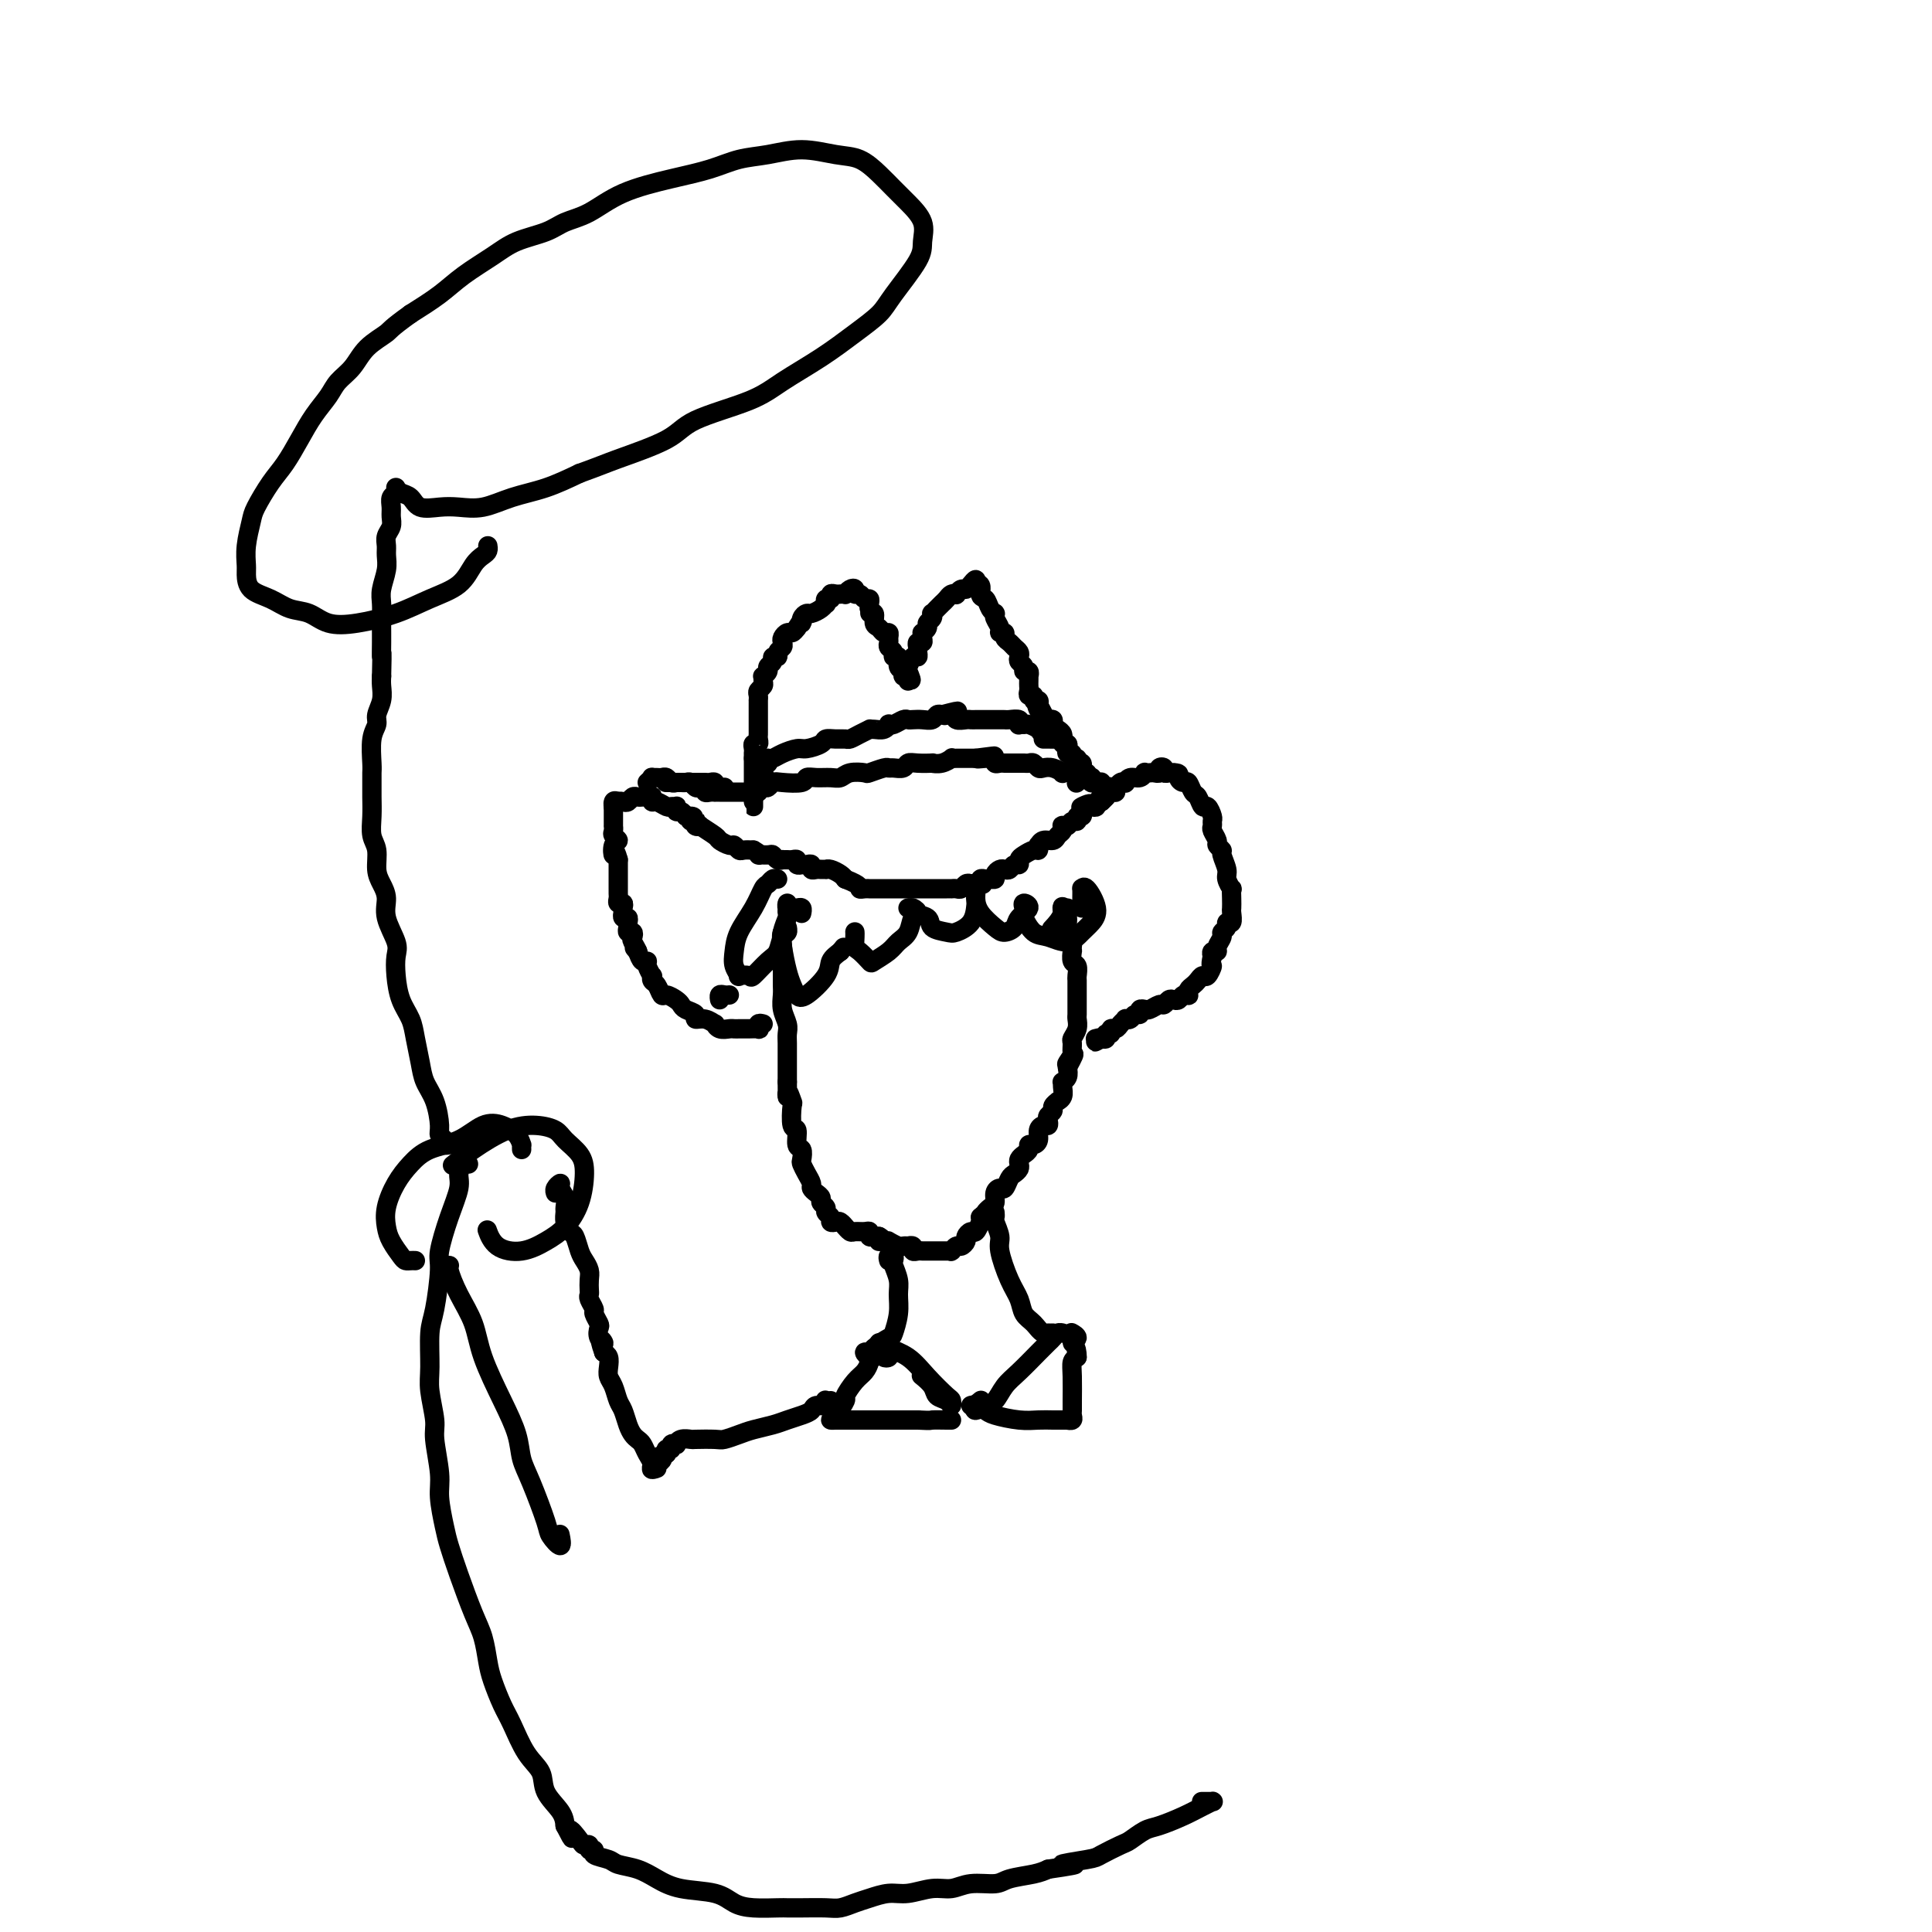 <svg viewBox='0 0 400 400' version='1.1' xmlns='http://www.w3.org/2000/svg' xmlns:xlink='http://www.w3.org/1999/xlink'><g fill='none' stroke='#000000' stroke-width='4' stroke-linecap='round' stroke-linejoin='round'><path d='M166,189c0.007,-0.031 0.013,-0.061 0,0c-0.013,0.061 -0.046,0.214 0,0c0.046,-0.214 0.170,-0.794 0,-1c-0.170,-0.206 -0.634,-0.036 -1,0c-0.366,0.036 -0.634,-0.062 -1,0c-0.366,0.062 -0.830,0.282 -1,0c-0.170,-0.282 -0.046,-1.067 0,-1c0.046,0.067 0.013,0.986 0,1c-0.013,0.014 -0.007,-0.877 0,-1c0.007,-0.123 0.016,0.524 0,1c-0.016,0.476 -0.057,0.783 0,1c0.057,0.217 0.211,0.345 0,1c-0.211,0.655 -0.789,1.838 -1,3c-0.211,1.162 -0.056,2.302 0,3c0.056,0.698 0.014,0.952 0,2c-0.014,1.048 0.000,2.889 0,4c-0.000,1.111 -0.014,1.491 0,2c0.014,0.509 0.056,1.147 0,2c-0.056,0.853 -0.211,1.922 0,3c0.211,1.078 0.789,2.165 1,3c0.211,0.835 0.057,1.417 0,2c-0.057,0.583 -0.015,1.167 0,2c0.015,0.833 0.004,1.917 0,3c-0.004,1.083 -0.001,2.167 0,3c0.001,0.833 0.001,1.417 0,2'/><path d='M163,224c0.095,5.126 -0.167,2.443 0,2c0.167,-0.443 0.762,1.356 1,2c0.238,0.644 0.120,0.132 0,1c-0.120,0.868 -0.242,3.115 0,4c0.242,0.885 0.849,0.407 1,1c0.151,0.593 -0.153,2.256 0,3c0.153,0.744 0.763,0.570 1,1c0.237,0.430 0.101,1.463 0,2c-0.101,0.537 -0.168,0.578 0,1c0.168,0.422 0.571,1.226 1,2c0.429,0.774 0.884,1.517 1,2c0.116,0.483 -0.109,0.707 0,1c0.109,0.293 0.550,0.656 1,1c0.450,0.344 0.909,0.669 1,1c0.091,0.331 -0.187,0.667 0,1c0.187,0.333 0.838,0.664 1,1c0.162,0.336 -0.164,0.677 0,1c0.164,0.323 0.818,0.626 1,1c0.182,0.374 -0.110,0.817 0,1c0.110,0.183 0.621,0.105 1,0c0.379,-0.105 0.625,-0.239 1,0c0.375,0.239 0.877,0.849 1,1c0.123,0.151 -0.135,-0.157 0,0c0.135,0.157 0.662,0.778 1,1c0.338,0.222 0.486,0.045 1,0c0.514,-0.045 1.395,0.040 2,0c0.605,-0.040 0.935,-0.207 1,0c0.065,0.207 -0.136,0.786 0,1c0.136,0.214 0.610,0.061 1,0c0.390,-0.061 0.695,-0.031 1,0'/><path d='M182,256c1.350,0.692 0.225,0.921 0,1c-0.225,0.079 0.450,0.007 1,0c0.550,-0.007 0.974,0.051 1,0c0.026,-0.051 -0.348,-0.209 0,0c0.348,0.209 1.418,0.787 2,1c0.582,0.213 0.677,0.061 1,0c0.323,-0.061 0.874,-0.030 1,0c0.126,0.030 -0.173,0.061 0,0c0.173,-0.061 0.820,-0.212 1,0c0.180,0.212 -0.106,0.789 0,1c0.106,0.211 0.603,0.057 1,0c0.397,-0.057 0.694,-0.015 1,0c0.306,0.015 0.621,0.004 1,0c0.379,-0.004 0.823,-0.001 1,0c0.177,0.001 0.089,0.000 0,0c-0.089,-0.000 -0.178,0.000 0,0c0.178,-0.000 0.622,-0.000 1,0c0.378,0.000 0.689,0.001 1,0c0.311,-0.001 0.622,-0.004 1,0c0.378,0.004 0.822,0.016 1,0c0.178,-0.016 0.090,-0.060 0,0c-0.090,0.060 -0.183,0.224 0,0c0.183,-0.224 0.640,-0.835 1,-1c0.360,-0.165 0.621,0.115 1,0c0.379,-0.115 0.876,-0.626 1,-1c0.124,-0.374 -0.124,-0.611 0,-1c0.124,-0.389 0.621,-0.929 1,-1c0.379,-0.071 0.641,0.327 1,0c0.359,-0.327 0.817,-1.379 1,-2c0.183,-0.621 0.092,-0.810 0,-1'/><path d='M203,252c1.421,-1.258 0.972,-0.902 1,-1c0.028,-0.098 0.532,-0.652 1,-1c0.468,-0.348 0.899,-0.492 1,-1c0.101,-0.508 -0.128,-1.379 0,-2c0.128,-0.621 0.612,-0.993 1,-1c0.388,-0.007 0.678,0.349 1,0c0.322,-0.349 0.674,-1.403 1,-2c0.326,-0.597 0.626,-0.737 1,-1c0.374,-0.263 0.822,-0.647 1,-1c0.178,-0.353 0.085,-0.673 0,-1c-0.085,-0.327 -0.164,-0.662 0,-1c0.164,-0.338 0.570,-0.681 1,-1c0.430,-0.319 0.885,-0.614 1,-1c0.115,-0.386 -0.110,-0.864 0,-1c0.110,-0.136 0.555,0.069 1,0c0.445,-0.069 0.890,-0.414 1,-1c0.110,-0.586 -0.115,-1.414 0,-2c0.115,-0.586 0.571,-0.931 1,-1c0.429,-0.069 0.832,0.136 1,0c0.168,-0.136 0.102,-0.615 0,-1c-0.102,-0.385 -0.238,-0.677 0,-1c0.238,-0.323 0.852,-0.677 1,-1c0.148,-0.323 -0.171,-0.615 0,-1c0.171,-0.385 0.831,-0.864 1,-1c0.169,-0.136 -0.152,0.069 0,0c0.152,-0.069 0.776,-0.413 1,-1c0.224,-0.587 0.046,-1.417 0,-2c-0.046,-0.583 0.039,-0.919 0,-1c-0.039,-0.081 -0.203,0.094 0,0c0.203,-0.094 0.772,-0.455 1,-1c0.228,-0.545 0.114,-1.272 0,-2'/><path d='M221,221c2.724,-4.970 0.533,-1.894 0,-1c-0.533,0.894 0.593,-0.393 1,-1c0.407,-0.607 0.095,-0.534 0,-1c-0.095,-0.466 0.027,-1.472 0,-2c-0.027,-0.528 -0.203,-0.578 0,-1c0.203,-0.422 0.787,-1.216 1,-2c0.213,-0.784 0.057,-1.557 0,-2c-0.057,-0.443 -0.015,-0.557 0,-1c0.015,-0.443 0.004,-1.217 0,-2c-0.004,-0.783 -0.000,-1.576 0,-2c0.000,-0.424 -0.004,-0.479 0,-1c0.004,-0.521 0.015,-1.506 0,-2c-0.015,-0.494 -0.057,-0.496 0,-1c0.057,-0.504 0.211,-1.510 0,-2c-0.211,-0.490 -0.788,-0.464 -1,-1c-0.212,-0.536 -0.061,-1.634 0,-2c0.061,-0.366 0.030,0.000 0,0c-0.030,-0.000 -0.061,-0.367 0,-1c0.061,-0.633 0.212,-1.533 0,-2c-0.212,-0.467 -0.789,-0.502 -1,-1c-0.211,-0.498 -0.057,-1.459 0,-2c0.057,-0.541 0.016,-0.663 0,-1c-0.016,-0.337 -0.007,-0.889 0,-1c0.007,-0.111 0.012,0.218 0,0c-0.012,-0.218 -0.042,-0.982 0,-1c0.042,-0.018 0.155,0.709 0,1c-0.155,0.291 -0.577,0.145 -1,0'/><path d='M220,189c-0.345,-2.190 0.292,-1.167 0,0c-0.292,1.167 -1.512,2.476 -2,3c-0.488,0.524 -0.244,0.262 0,0'/><path d='M158,212c-0.408,-0.113 -0.816,-0.226 -1,0c-0.184,0.226 -0.143,0.793 0,1c0.143,0.207 0.389,0.056 0,0c-0.389,-0.056 -1.413,-0.015 -2,0c-0.587,0.015 -0.738,0.005 -1,0c-0.262,-0.005 -0.635,-0.005 -1,0c-0.365,0.005 -0.723,0.017 -1,0c-0.277,-0.017 -0.472,-0.061 -1,0c-0.528,0.061 -1.389,0.227 -2,0c-0.611,-0.227 -0.971,-0.849 -1,-1c-0.029,-0.151 0.273,0.167 0,0c-0.273,-0.167 -1.120,-0.818 -2,-1c-0.880,-0.182 -1.793,0.106 -2,0c-0.207,-0.106 0.292,-0.607 0,-1c-0.292,-0.393 -1.374,-0.678 -2,-1c-0.626,-0.322 -0.798,-0.682 -1,-1c-0.202,-0.318 -0.436,-0.596 -1,-1c-0.564,-0.404 -1.458,-0.936 -2,-1c-0.542,-0.064 -0.733,0.338 -1,0c-0.267,-0.338 -0.612,-1.418 -1,-2c-0.388,-0.582 -0.821,-0.668 -1,-1c-0.179,-0.332 -0.103,-0.911 0,-1c0.103,-0.089 0.235,0.310 0,0c-0.235,-0.310 -0.836,-1.331 -1,-2c-0.164,-0.669 0.110,-0.988 0,-1c-0.110,-0.012 -0.603,0.282 -1,0c-0.397,-0.282 -0.699,-1.141 -1,-2'/><path d='M132,197c-1.487,-1.747 -0.206,-0.113 0,0c0.206,0.113 -0.663,-1.293 -1,-2c-0.337,-0.707 -0.143,-0.714 0,-1c0.143,-0.286 0.236,-0.851 0,-1c-0.236,-0.149 -0.799,0.119 -1,0c-0.201,-0.119 -0.040,-0.624 0,-1c0.040,-0.376 -0.042,-0.622 0,-1c0.042,-0.378 0.207,-0.889 0,-1c-0.207,-0.111 -0.787,0.176 -1,0c-0.213,-0.176 -0.061,-0.817 0,-1c0.061,-0.183 0.030,0.092 0,0c-0.030,-0.092 -0.061,-0.549 0,-1c0.061,-0.451 0.212,-0.895 0,-1c-0.212,-0.105 -0.789,0.130 -1,0c-0.211,-0.130 -0.057,-0.626 0,-1c0.057,-0.374 0.015,-0.625 0,-1c-0.015,-0.375 -0.004,-0.874 0,-1c0.004,-0.126 0.001,0.120 0,0c-0.001,-0.120 -0.000,-0.606 0,-1c0.000,-0.394 0.000,-0.697 0,-1c-0.000,-0.303 -0.000,-0.606 0,-1c0.000,-0.394 0.000,-0.879 0,-1c-0.000,-0.121 -0.000,0.121 0,0c0.000,-0.121 0.000,-0.606 0,-1c-0.000,-0.394 -0.000,-0.697 0,-1'/><path d='M128,178c-0.825,-3.057 -0.886,-1.200 -1,-1c-0.114,0.200 -0.279,-1.257 0,-2c0.279,-0.743 1.003,-0.773 1,-1c-0.003,-0.227 -0.733,-0.653 -1,-1c-0.267,-0.347 -0.072,-0.617 0,-1c0.072,-0.383 0.019,-0.879 0,-1c-0.019,-0.121 -0.005,0.132 0,0c0.005,-0.132 0.001,-0.651 0,-1c-0.001,-0.349 -0.000,-0.528 0,-1c0.000,-0.472 0.000,-1.236 0,-2'/><path d='M127,167c-0.143,-1.643 -0.000,-0.250 0,0c0.000,0.250 -0.143,-0.643 0,-1c0.143,-0.357 0.571,-0.179 1,0'/><path d='M128,166c0.333,-0.171 0.667,-0.098 1,0c0.333,0.098 0.666,0.222 1,0c0.334,-0.222 0.667,-0.791 1,-1c0.333,-0.209 0.664,-0.057 1,0c0.336,0.057 0.678,0.019 1,0c0.322,-0.019 0.624,-0.020 1,0c0.376,0.020 0.825,0.062 1,0c0.175,-0.062 0.074,-0.227 0,0c-0.074,0.227 -0.121,0.846 0,1c0.121,0.154 0.411,-0.156 1,0c0.589,0.156 1.478,0.778 2,1c0.522,0.222 0.679,0.045 1,0c0.321,-0.045 0.807,0.043 1,0c0.193,-0.043 0.093,-0.218 0,0c-0.093,0.218 -0.179,0.828 0,1c0.179,0.172 0.623,-0.094 1,0c0.377,0.094 0.689,0.547 1,1'/><path d='M142,169c2.409,0.403 1.430,-0.089 1,0c-0.430,0.089 -0.311,0.761 0,1c0.311,0.239 0.815,0.047 1,0c0.185,-0.047 0.050,0.053 0,0c-0.050,-0.053 -0.015,-0.259 0,0c0.015,0.259 0.008,0.984 0,1c-0.008,0.016 -0.019,-0.677 0,-1c0.019,-0.323 0.069,-0.276 0,0c-0.069,0.276 -0.255,0.780 0,1c0.255,0.220 0.951,0.154 1,0c0.049,-0.154 -0.548,-0.396 0,0c0.548,0.396 2.241,1.430 3,2c0.759,0.570 0.584,0.674 1,1c0.416,0.326 1.424,0.872 2,1c0.576,0.128 0.721,-0.162 1,0c0.279,0.162 0.690,0.774 1,1c0.310,0.226 0.517,0.064 1,0c0.483,-0.064 1.241,-0.032 2,0'/><path d='M156,176c2.284,1.305 0.994,1.068 1,1c0.006,-0.068 1.307,0.034 2,0c0.693,-0.034 0.777,-0.205 1,0c0.223,0.205 0.584,0.787 1,1c0.416,0.213 0.886,0.056 1,0c0.114,-0.056 -0.128,-0.011 0,0c0.128,0.011 0.627,-0.011 1,0c0.373,0.011 0.621,0.055 1,0c0.379,-0.055 0.889,-0.211 1,0c0.111,0.211 -0.176,0.788 0,1c0.176,0.212 0.817,0.061 1,0c0.183,-0.061 -0.092,-0.030 0,0c0.092,0.030 0.549,0.061 1,0c0.451,-0.061 0.895,-0.212 1,0c0.105,0.212 -0.130,0.789 0,1c0.130,0.211 0.625,0.056 1,0c0.375,-0.056 0.629,-0.012 1,0c0.371,0.012 0.859,-0.008 1,0c0.141,0.008 -0.065,0.043 0,0c0.065,-0.043 0.402,-0.166 1,0c0.598,0.166 1.457,0.619 2,1c0.543,0.381 0.772,0.691 1,1'/><path d='M175,182c3.574,1.381 3.010,1.834 3,2c-0.010,0.166 0.533,0.044 1,0c0.467,-0.044 0.857,-0.012 1,0c0.143,0.012 0.040,0.003 0,0c-0.040,-0.003 -0.018,-0.001 0,0c0.018,0.001 0.031,0.000 0,0c-0.031,-0.000 -0.107,-0.000 0,0c0.107,0.000 0.395,0.000 1,0c0.605,-0.000 1.525,-0.000 2,0c0.475,0.000 0.505,0.000 1,0c0.495,-0.000 1.456,-0.000 2,0c0.544,0.000 0.670,0.000 1,0c0.330,-0.000 0.862,-0.000 1,0c0.138,0.000 -0.118,-0.000 0,0c0.118,0.000 0.610,0.000 1,0c0.390,-0.000 0.678,-0.000 1,0c0.322,0.000 0.678,0.000 1,0c0.322,-0.000 0.611,-0.000 1,0c0.389,0.000 0.877,0.000 1,0c0.123,-0.000 -0.121,-0.000 0,0c0.121,0.000 0.606,0.000 1,0c0.394,-0.000 0.697,-0.000 1,0c0.303,0.000 0.606,0.001 1,0c0.394,-0.001 0.879,-0.004 1,0c0.121,0.004 -0.122,0.015 0,0c0.122,-0.015 0.610,-0.056 1,0c0.390,0.056 0.682,0.207 1,0c0.318,-0.207 0.662,-0.774 1,-1c0.338,-0.226 0.669,-0.113 1,0'/><path d='M201,183c4.266,0.159 1.931,0.057 1,0c-0.931,-0.057 -0.457,-0.068 0,0c0.457,0.068 0.897,0.215 1,0c0.103,-0.215 -0.131,-0.792 0,-1c0.131,-0.208 0.627,-0.045 1,0c0.373,0.045 0.625,-0.027 1,0c0.375,0.027 0.874,0.152 1,0c0.126,-0.152 -0.121,-0.581 0,-1c0.121,-0.419 0.611,-0.830 1,-1c0.389,-0.170 0.678,-0.101 1,0c0.322,0.101 0.677,0.235 1,0c0.323,-0.235 0.615,-0.837 1,-1c0.385,-0.163 0.863,0.115 1,0c0.137,-0.115 -0.068,-0.623 0,-1c0.068,-0.377 0.410,-0.622 1,-1c0.590,-0.378 1.428,-0.890 2,-1c0.572,-0.110 0.878,0.182 1,0c0.122,-0.182 0.060,-0.836 0,-1c-0.060,-0.164 -0.117,0.164 0,0c0.117,-0.164 0.410,-0.818 1,-1c0.590,-0.182 1.478,0.109 2,0c0.522,-0.109 0.679,-0.616 1,-1c0.321,-0.384 0.807,-0.643 1,-1c0.193,-0.357 0.094,-0.813 0,-1c-0.094,-0.187 -0.184,-0.107 0,0c0.184,0.107 0.641,0.240 1,0c0.359,-0.240 0.618,-0.851 1,-1c0.382,-0.149 0.886,0.166 1,0c0.114,-0.166 -0.162,-0.814 0,-1c0.162,-0.186 0.760,0.090 1,0c0.240,-0.090 0.120,-0.545 0,-1'/><path d='M224,168c3.509,-2.548 0.782,-1.419 0,-1c-0.782,0.419 0.383,0.127 1,0c0.617,-0.127 0.687,-0.090 1,0c0.313,0.090 0.867,0.234 1,0c0.133,-0.234 -0.157,-0.847 0,-1c0.157,-0.153 0.759,0.152 1,0c0.241,-0.152 0.120,-0.763 0,-1c-0.120,-0.237 -0.239,-0.101 0,0c0.239,0.101 0.837,0.167 1,0c0.163,-0.167 -0.110,-0.567 0,-1c0.110,-0.433 0.603,-0.900 1,-1c0.397,-0.100 0.697,0.165 1,0c0.303,-0.165 0.610,-0.761 1,-1c0.390,-0.239 0.865,-0.120 1,0c0.135,0.120 -0.070,0.242 0,0c0.070,-0.242 0.414,-0.850 1,-1c0.586,-0.150 1.414,0.156 2,0c0.586,-0.156 0.932,-0.773 1,-1c0.068,-0.227 -0.140,-0.064 0,0c0.140,0.064 0.630,0.030 1,0c0.370,-0.030 0.620,-0.057 1,0c0.380,0.057 0.890,0.197 1,0c0.110,-0.197 -0.182,-0.732 0,-1c0.182,-0.268 0.836,-0.268 1,0c0.164,0.268 -0.162,0.804 0,1c0.162,0.196 0.813,0.053 1,0c0.187,-0.053 -0.089,-0.015 0,0c0.089,0.015 0.545,0.008 1,0'/><path d='M243,160c1.571,0.003 0.998,0.510 1,1c0.002,0.490 0.578,0.962 1,1c0.422,0.038 0.690,-0.360 1,0c0.310,0.360 0.661,1.476 1,2c0.339,0.524 0.665,0.455 1,1c0.335,0.545 0.678,1.704 1,2c0.322,0.296 0.621,-0.273 1,0c0.379,0.273 0.838,1.386 1,2c0.162,0.614 0.028,0.728 0,1c-0.028,0.272 0.049,0.703 0,1c-0.049,0.297 -0.224,0.459 0,1c0.224,0.541 0.849,1.461 1,2c0.151,0.539 -0.171,0.696 0,1c0.171,0.304 0.834,0.755 1,1c0.166,0.245 -0.166,0.285 0,1c0.166,0.715 0.829,2.106 1,3c0.171,0.894 -0.150,1.290 0,2c0.150,0.710 0.772,1.733 1,2c0.228,0.267 0.062,-0.222 0,0c-0.062,0.222 -0.021,1.155 0,2c0.021,0.845 0.021,1.602 0,2c-0.021,0.398 -0.062,0.435 0,1c0.062,0.565 0.228,1.656 0,2c-0.228,0.344 -0.850,-0.059 -1,0c-0.150,0.059 0.171,0.580 0,1c-0.171,0.420 -0.834,0.739 -1,1c-0.166,0.261 0.165,0.465 0,1c-0.165,0.535 -0.828,1.401 -1,2c-0.172,0.599 0.146,0.930 0,1c-0.146,0.070 -0.756,-0.123 -1,0c-0.244,0.123 -0.122,0.561 0,1'/><path d='M251,198c-0.571,2.494 0.002,1.729 0,2c-0.002,0.271 -0.579,1.578 -1,2c-0.421,0.422 -0.687,-0.041 -1,0c-0.313,0.041 -0.671,0.586 -1,1c-0.329,0.414 -0.627,0.699 -1,1c-0.373,0.301 -0.821,0.620 -1,1c-0.179,0.380 -0.089,0.820 0,1c0.089,0.180 0.179,0.100 0,0c-0.179,-0.100 -0.625,-0.219 -1,0c-0.375,0.219 -0.677,0.776 -1,1c-0.323,0.224 -0.667,0.116 -1,0c-0.333,-0.116 -0.653,-0.242 -1,0c-0.347,0.242 -0.719,0.850 -1,1c-0.281,0.150 -0.472,-0.157 -1,0c-0.528,0.157 -1.395,0.778 -2,1c-0.605,0.222 -0.950,0.044 -1,0c-0.050,-0.044 0.194,0.044 0,0c-0.194,-0.044 -0.827,-0.222 -1,0c-0.173,0.222 0.112,0.843 0,1c-0.112,0.157 -0.622,-0.151 -1,0c-0.378,0.151 -0.626,0.763 -1,1c-0.374,0.237 -0.875,0.101 -1,0c-0.125,-0.101 0.125,-0.167 0,0c-0.125,0.167 -0.626,0.565 -1,1c-0.374,0.435 -0.621,0.905 -1,1c-0.379,0.095 -0.889,-0.184 -1,0c-0.111,0.184 0.176,0.833 0,1c-0.176,0.167 -0.817,-0.147 -1,0c-0.183,0.147 0.090,0.756 0,1c-0.090,0.244 -0.545,0.122 -1,0'/><path d='M228,215c-2.571,1.393 -0.500,0.375 0,0c0.500,-0.375 -0.571,-0.107 -1,0c-0.429,0.107 -0.214,0.054 0,0'/><path d='M134,162c0.463,-0.423 0.926,-0.845 1,-1c0.074,-0.155 -0.240,-0.041 0,0c0.240,0.041 1.034,0.010 1,0c-0.034,-0.010 -0.896,0.001 -1,0c-0.104,-0.001 0.550,-0.014 1,0c0.450,0.014 0.695,0.056 1,0c0.305,-0.056 0.669,-0.211 1,0c0.331,0.211 0.627,0.788 1,1c0.373,0.212 0.821,0.061 1,0c0.179,-0.061 0.090,-0.030 0,0'/><path d='M140,162c1.091,0.000 0.818,0.000 1,0c0.182,-0.000 0.818,-0.000 1,0c0.182,0.000 -0.092,0.000 0,0c0.092,-0.000 0.549,-0.000 1,0c0.451,0.000 0.894,0.000 1,0c0.106,-0.000 -0.126,-0.001 0,0c0.126,0.001 0.608,0.004 1,0c0.392,-0.004 0.693,-0.015 1,0c0.307,0.015 0.621,0.057 1,0c0.379,-0.057 0.822,-0.211 1,0c0.178,0.211 0.089,0.789 0,1c-0.089,0.211 -0.178,0.057 0,0c0.178,-0.057 0.622,-0.016 1,0c0.378,0.016 0.689,0.008 1,0'/><path d='M161,182c-0.329,-0.106 -0.659,-0.213 -1,0c-0.341,0.213 -0.694,0.745 -1,1c-0.306,0.255 -0.567,0.231 -1,1c-0.433,0.769 -1.040,2.329 -2,4c-0.960,1.671 -2.273,3.453 -3,5c-0.727,1.547 -0.867,2.859 -1,4c-0.133,1.141 -0.259,2.112 0,3c0.259,0.888 0.902,1.692 1,2c0.098,0.308 -0.349,0.120 0,0c0.349,-0.120 1.494,-0.172 2,0c0.506,0.172 0.374,0.569 1,0c0.626,-0.569 2.010,-2.105 3,-3c0.990,-0.895 1.587,-1.150 2,-2c0.413,-0.850 0.643,-2.296 1,-3c0.357,-0.704 0.841,-0.665 1,-1c0.159,-0.335 -0.007,-1.044 0,-1c0.007,0.044 0.187,0.841 0,1c-0.187,0.159 -0.741,-0.319 -1,0c-0.259,0.319 -0.223,1.434 0,3c0.223,1.566 0.635,3.584 1,5c0.365,1.416 0.685,2.230 1,3c0.315,0.770 0.626,1.496 1,2c0.374,0.504 0.812,0.784 2,0c1.188,-0.784 3.128,-2.634 4,-4c0.872,-1.366 0.678,-2.247 1,-3c0.322,-0.753 1.161,-1.376 2,-2'/><path d='M174,197c1.167,-1.500 0.583,-0.750 0,0'/><path d='M177,193c-0.004,-0.057 -0.008,-0.113 0,0c0.008,0.113 0.028,0.396 0,1c-0.028,0.604 -0.103,1.529 0,2c0.103,0.471 0.383,0.488 1,1c0.617,0.512 1.570,1.520 2,2c0.430,0.480 0.338,0.433 1,0c0.662,-0.433 2.077,-1.254 3,-2c0.923,-0.746 1.355,-1.419 2,-2c0.645,-0.581 1.502,-1.070 2,-2c0.498,-0.930 0.635,-2.303 1,-3c0.365,-0.697 0.956,-0.719 1,-1c0.044,-0.281 -0.461,-0.819 -1,-1c-0.539,-0.181 -1.114,-0.003 -1,0c0.114,0.003 0.916,-0.167 1,0c0.084,0.167 -0.551,0.673 0,1c0.551,0.327 2.287,0.475 3,1c0.713,0.525 0.401,1.426 1,2c0.599,0.574 2.108,0.822 3,1c0.892,0.178 1.167,0.285 2,0c0.833,-0.285 2.224,-0.961 3,-2c0.776,-1.039 0.936,-2.440 1,-3c0.064,-0.560 0.032,-0.280 0,0'/><path d='M201,183c0.432,0.265 0.864,0.531 1,1c0.136,0.469 -0.023,1.143 0,2c0.023,0.857 0.228,1.898 1,3c0.772,1.102 2.110,2.265 3,3c0.890,0.735 1.331,1.044 2,1c0.669,-0.044 1.566,-0.440 2,-1c0.434,-0.560 0.404,-1.285 1,-2c0.596,-0.715 1.819,-1.420 2,-2c0.181,-0.580 -0.678,-1.034 -1,-1c-0.322,0.034 -0.106,0.558 0,1c0.106,0.442 0.104,0.803 0,1c-0.104,0.197 -0.309,0.229 0,1c0.309,0.771 1.133,2.282 2,3c0.867,0.718 1.779,0.644 3,1c1.221,0.356 2.751,1.142 4,1c1.249,-0.142 2.215,-1.211 3,-2c0.785,-0.789 1.387,-1.299 2,-2c0.613,-0.701 1.236,-1.593 1,-3c-0.236,-1.407 -1.331,-3.331 -2,-4c-0.669,-0.669 -0.911,-0.085 -1,0c-0.089,0.085 -0.024,-0.331 0,0c0.024,0.331 0.006,1.408 0,2c-0.006,0.592 -0.002,0.698 0,1c0.002,0.302 0.000,0.801 0,1c-0.000,0.199 -0.000,0.100 0,0'/><path d='M151,206c-0.310,0.030 -0.619,0.060 -1,0c-0.381,-0.060 -0.833,-0.208 -1,0c-0.167,0.208 -0.048,0.774 0,1c0.048,0.226 0.024,0.113 0,0'/><path d='M138,162c-0.120,-0.000 -0.239,-0.000 0,0c0.239,0.000 0.838,0.000 1,0c0.162,-0.000 -0.111,-0.001 0,0c0.111,0.001 0.607,0.004 1,0c0.393,-0.004 0.682,-0.015 1,0c0.318,0.015 0.663,0.056 1,0c0.337,-0.056 0.664,-0.207 1,0c0.336,0.207 0.681,0.774 1,1c0.319,0.226 0.611,0.113 1,0c0.389,-0.113 0.874,-0.226 1,0c0.126,0.226 -0.107,0.793 0,1c0.107,0.207 0.553,0.056 1,0c0.447,-0.056 0.893,-0.015 1,0c0.107,0.015 -0.126,0.004 0,0c0.126,-0.004 0.612,-0.001 1,0c0.388,0.001 0.677,0.000 1,0c0.323,-0.000 0.678,-0.000 1,0c0.322,0.000 0.611,0.000 1,0c0.389,-0.000 0.877,-0.000 1,0c0.123,0.000 -0.121,0.000 0,0c0.121,-0.000 0.606,-0.000 1,0c0.394,0.000 0.697,0.000 1,0'/><path d='M155,164c2.791,0.354 1.270,0.239 1,0c-0.270,-0.239 0.712,-0.603 1,-1c0.288,-0.397 -0.119,-0.828 0,-1c0.119,-0.172 0.763,-0.085 1,0c0.237,0.085 0.068,0.167 0,0c-0.068,-0.167 -0.034,-0.584 0,-1'/><path d='M158,161c0.460,-0.648 0.109,-0.766 0,-1c-0.109,-0.234 0.023,-0.582 0,-1c-0.023,-0.418 -0.202,-0.906 0,-1c0.202,-0.094 0.785,0.205 1,0c0.215,-0.205 0.061,-0.916 0,-1c-0.061,-0.084 -0.031,0.458 0,1'/><path d='M159,158c-0.011,-0.512 -0.539,-0.291 -1,0c-0.461,0.291 -0.856,0.652 -1,1c-0.144,0.348 -0.039,0.685 0,1c0.039,0.315 0.011,0.610 0,1c-0.011,0.390 -0.007,0.874 0,1c0.007,0.126 0.016,-0.107 0,0c-0.016,0.107 -0.057,0.553 0,1c0.057,0.447 0.211,0.895 0,1c-0.211,0.105 -0.789,-0.132 -1,0c-0.211,0.132 -0.057,0.635 0,1c0.057,0.365 0.015,0.592 0,1c-0.015,0.408 -0.004,0.996 0,1c0.004,0.004 0.001,-0.576 0,-1c-0.001,-0.424 -0.000,-0.691 0,-1c0.000,-0.309 0.000,-0.660 0,-1c-0.000,-0.340 -0.000,-0.668 0,-1c0.000,-0.332 0.000,-0.667 0,-1c-0.000,-0.333 -0.000,-0.663 0,-1c0.000,-0.337 0.000,-0.682 0,-1c-0.000,-0.318 -0.000,-0.611 0,-1c0.000,-0.389 0.000,-0.874 0,-1c-0.000,-0.126 -0.000,0.107 0,0c0.000,-0.107 0.000,-0.553 0,-1'/><path d='M156,157c-0.004,-1.575 -0.015,-1.013 0,-1c0.015,0.013 0.057,-0.522 0,-1c-0.057,-0.478 -0.211,-0.900 0,-1c0.211,-0.100 0.789,0.123 1,0c0.211,-0.123 0.057,-0.593 0,-1c-0.057,-0.407 -0.015,-0.752 0,-1c0.015,-0.248 0.004,-0.399 0,-1c-0.004,-0.601 -0.001,-1.654 0,-2c0.001,-0.346 0.000,0.013 0,0c-0.000,-0.013 0.000,-0.399 0,-1c-0.000,-0.601 -0.001,-1.418 0,-2c0.001,-0.582 0.004,-0.930 0,-1c-0.004,-0.070 -0.015,0.136 0,0c0.015,-0.136 0.057,-0.615 0,-1c-0.057,-0.385 -0.212,-0.677 0,-1c0.212,-0.323 0.793,-0.678 1,-1c0.207,-0.322 0.040,-0.611 0,-1c-0.040,-0.389 0.046,-0.877 0,-1c-0.046,-0.123 -0.224,0.121 0,0c0.224,-0.121 0.849,-0.606 1,-1c0.151,-0.394 -0.171,-0.697 0,-1c0.171,-0.303 0.834,-0.606 1,-1c0.166,-0.394 -0.166,-0.879 0,-1c0.166,-0.121 0.828,0.123 1,0c0.172,-0.123 -0.147,-0.611 0,-1c0.147,-0.389 0.760,-0.678 1,-1c0.240,-0.322 0.106,-0.677 0,-1c-0.106,-0.323 -0.183,-0.612 0,-1c0.183,-0.388 0.626,-0.874 1,-1c0.374,-0.126 0.678,0.107 1,0c0.322,-0.107 0.661,-0.553 1,-1'/><path d='M165,130c1.478,-2.503 1.173,-1.262 1,-1c-0.173,0.262 -0.214,-0.456 0,-1c0.214,-0.544 0.685,-0.915 1,-1c0.315,-0.085 0.476,0.117 1,0c0.524,-0.117 1.412,-0.552 2,-1c0.588,-0.448 0.875,-0.908 1,-1c0.125,-0.092 0.089,0.186 0,0c-0.089,-0.186 -0.230,-0.834 0,-1c0.230,-0.166 0.831,0.152 1,0c0.169,-0.152 -0.094,-0.773 0,-1c0.094,-0.227 0.546,-0.060 1,0c0.454,0.060 0.909,0.013 1,0c0.091,-0.013 -0.182,0.010 0,0c0.182,-0.010 0.818,-0.051 1,0c0.182,0.051 -0.092,0.195 0,0c0.092,-0.195 0.549,-0.728 1,-1c0.451,-0.272 0.895,-0.284 1,0c0.105,0.284 -0.130,0.864 0,1c0.130,0.136 0.623,-0.171 1,0c0.377,0.171 0.637,0.819 1,1c0.363,0.181 0.828,-0.105 1,0c0.172,0.105 0.049,0.601 0,1c-0.049,0.399 -0.025,0.699 0,1'/><path d='M180,126c0.709,0.720 -0.017,1.020 0,1c0.017,-0.020 0.779,-0.360 1,0c0.221,0.360 -0.099,1.420 0,2c0.099,0.580 0.615,0.680 1,1c0.385,0.320 0.638,0.859 1,1c0.362,0.141 0.833,-0.117 1,0c0.167,0.117 0.030,0.610 0,1c-0.030,0.390 0.049,0.677 0,1c-0.049,0.323 -0.224,0.682 0,1c0.224,0.318 0.849,0.596 1,1c0.151,0.404 -0.171,0.935 0,1c0.171,0.065 0.834,-0.336 1,0c0.166,0.336 -0.166,1.409 0,2c0.166,0.591 0.829,0.699 1,1c0.171,0.301 -0.150,0.796 0,1c0.150,0.204 0.772,0.116 1,0c0.228,-0.116 0.061,-0.262 0,0c-0.061,0.262 -0.018,0.932 0,1c0.018,0.068 0.009,-0.466 0,-1'/><path d='M188,140c1.249,1.967 0.373,-0.117 0,-1c-0.373,-0.883 -0.243,-0.565 0,-1c0.243,-0.435 0.600,-1.623 1,-2c0.400,-0.377 0.843,0.057 1,0c0.157,-0.057 0.028,-0.607 0,-1c-0.028,-0.393 0.045,-0.631 0,-1c-0.045,-0.369 -0.209,-0.869 0,-1c0.209,-0.131 0.792,0.105 1,0c0.208,-0.105 0.041,-0.553 0,-1c-0.041,-0.447 0.045,-0.893 0,-1c-0.045,-0.107 -0.222,0.125 0,0c0.222,-0.125 0.843,-0.607 1,-1c0.157,-0.393 -0.151,-0.697 0,-1c0.151,-0.303 0.761,-0.606 1,-1c0.239,-0.394 0.105,-0.879 0,-1c-0.105,-0.121 -0.183,0.122 0,0c0.183,-0.122 0.627,-0.607 1,-1c0.373,-0.393 0.673,-0.693 1,-1c0.327,-0.307 0.679,-0.622 1,-1c0.321,-0.378 0.611,-0.819 1,-1c0.389,-0.181 0.878,-0.104 1,0c0.122,0.104 -0.121,0.234 0,0c0.121,-0.234 0.607,-0.831 1,-1c0.393,-0.169 0.693,0.089 1,0c0.307,-0.089 0.621,-0.524 1,-1c0.379,-0.476 0.823,-0.993 1,-1c0.177,-0.007 0.089,0.497 0,1'/><path d='M202,121c1.570,-0.508 0.995,1.223 1,2c0.005,0.777 0.590,0.600 1,1c0.410,0.400 0.645,1.377 1,2c0.355,0.623 0.831,0.891 1,1c0.169,0.109 0.030,0.057 0,0c-0.030,-0.057 0.048,-0.121 0,0c-0.048,0.121 -0.224,0.428 0,1c0.224,0.572 0.848,1.410 1,2c0.152,0.590 -0.167,0.932 0,1c0.167,0.068 0.819,-0.136 1,0c0.181,0.136 -0.109,0.614 0,1c0.109,0.386 0.617,0.681 1,1c0.383,0.319 0.643,0.663 1,1c0.357,0.337 0.813,0.669 1,1c0.187,0.331 0.107,0.662 0,1c-0.107,0.338 -0.239,0.683 0,1c0.239,0.317 0.849,0.606 1,1c0.151,0.394 -0.156,0.893 0,1c0.156,0.107 0.774,-0.179 1,0c0.226,0.179 0.061,0.821 0,1c-0.061,0.179 -0.017,-0.106 0,0c0.017,0.106 0.009,0.602 0,1c-0.009,0.398 -0.017,0.699 0,1c0.017,0.301 0.061,0.602 0,1c-0.061,0.398 -0.226,0.894 0,1c0.226,0.106 0.844,-0.178 1,0c0.156,0.178 -0.150,0.817 0,1c0.150,0.183 0.757,-0.091 1,0c0.243,0.091 0.121,0.545 0,1'/><path d='M215,146c2.029,3.819 0.600,0.865 0,0c-0.600,-0.865 -0.372,0.357 0,1c0.372,0.643 0.888,0.707 1,1c0.112,0.293 -0.181,0.813 0,1c0.181,0.187 0.836,0.039 1,0c0.164,-0.039 -0.162,0.031 0,0c0.162,-0.031 0.814,-0.162 1,0c0.186,0.162 -0.093,0.617 0,1c0.093,0.383 0.560,0.695 1,1c0.440,0.305 0.854,0.603 1,1c0.146,0.397 0.025,0.894 0,1c-0.025,0.106 0.045,-0.178 0,0c-0.045,0.178 -0.204,0.817 0,1c0.204,0.183 0.772,-0.091 1,0c0.228,0.091 0.117,0.545 0,1c-0.117,0.455 -0.241,0.910 0,1c0.241,0.090 0.848,-0.186 1,0c0.152,0.186 -0.152,0.833 0,1c0.152,0.167 0.759,-0.147 1,0c0.241,0.147 0.118,0.756 0,1c-0.118,0.244 -0.229,0.122 0,0c0.229,-0.122 0.797,-0.244 1,0c0.203,0.244 0.041,0.853 0,1c-0.041,0.147 0.041,-0.167 0,0c-0.041,0.167 -0.203,0.814 0,1c0.203,0.186 0.772,-0.090 1,0c0.228,0.090 0.114,0.545 0,1'/><path d='M225,161c1.729,2.260 1.052,0.408 1,0c-0.052,-0.408 0.521,0.626 1,1c0.479,0.374 0.863,0.086 1,0c0.137,-0.086 0.025,0.028 0,0c-0.025,-0.028 0.036,-0.200 0,0c-0.036,0.200 -0.170,0.771 0,1c0.170,0.229 0.645,0.117 1,0c0.355,-0.117 0.589,-0.238 1,0c0.411,0.238 1.000,0.834 1,1c0.000,0.166 -0.588,-0.100 -1,0c-0.412,0.100 -0.650,0.565 -1,1c-0.350,0.435 -0.814,0.838 -1,1c-0.186,0.162 -0.093,0.081 0,0'/><path d='M158,158c-0.429,-0.566 -0.858,-1.133 -1,-1c-0.142,0.133 0.003,0.964 0,1c-0.003,0.036 -0.154,-0.725 0,-1c0.154,-0.275 0.612,-0.064 1,0c0.388,0.064 0.708,-0.021 1,0c0.292,0.021 0.558,0.146 1,0c0.442,-0.146 1.059,-0.565 2,-1c0.941,-0.435 2.205,-0.887 3,-1c0.795,-0.113 1.120,0.113 2,0c0.880,-0.113 2.315,-0.565 3,-1c0.685,-0.435 0.620,-0.851 1,-1c0.380,-0.149 1.206,-0.030 2,0c0.794,0.030 1.557,-0.030 2,0c0.443,0.030 0.566,0.151 1,0c0.434,-0.151 1.181,-0.575 2,-1c0.819,-0.425 1.712,-0.849 2,-1c0.288,-0.151 -0.028,-0.027 0,0c0.028,0.027 0.402,-0.044 1,0c0.598,0.044 1.421,0.204 2,0c0.579,-0.204 0.915,-0.773 1,-1c0.085,-0.227 -0.080,-0.113 0,0c0.080,0.113 0.405,0.226 1,0c0.595,-0.226 1.458,-0.792 2,-1c0.542,-0.208 0.761,-0.060 1,0c0.239,0.060 0.498,0.030 1,0c0.502,-0.030 1.248,-0.060 2,0c0.752,0.060 1.510,0.208 2,0c0.490,-0.208 0.711,-0.774 1,-1c0.289,-0.226 0.644,-0.113 1,0'/><path d='M195,148c5.898,-1.531 2.144,-0.358 1,0c-1.144,0.358 0.324,-0.100 1,0c0.676,0.100 0.561,0.759 1,1c0.439,0.241 1.431,0.065 2,0c0.569,-0.065 0.716,-0.017 1,0c0.284,0.017 0.706,0.005 1,0c0.294,-0.005 0.460,-0.001 1,0c0.540,0.001 1.453,0.001 2,0c0.547,-0.001 0.728,-0.001 1,0c0.272,0.001 0.633,0.004 1,0c0.367,-0.004 0.738,-0.015 1,0c0.262,0.015 0.413,0.057 1,0c0.587,-0.057 1.609,-0.212 2,0c0.391,0.212 0.150,0.792 0,1c-0.150,0.208 -0.210,0.046 0,0c0.210,-0.046 0.690,0.025 1,0c0.310,-0.025 0.450,-0.147 1,0c0.550,0.147 1.511,0.561 2,1c0.489,0.439 0.507,0.902 1,1c0.493,0.098 1.460,-0.170 2,0c0.540,0.170 0.652,0.778 1,1c0.348,0.222 0.930,0.060 1,0c0.070,-0.060 -0.373,-0.016 -1,0c-0.627,0.016 -1.438,0.004 -2,0c-0.562,-0.004 -0.875,-0.001 -1,0c-0.125,0.001 -0.063,0.001 0,0'/><path d='M157,163c0.332,-0.030 0.664,-0.060 1,0c0.336,0.060 0.677,0.208 1,0c0.323,-0.208 0.627,-0.774 1,-1c0.373,-0.226 0.813,-0.113 2,0c1.187,0.113 3.119,0.228 4,0c0.881,-0.228 0.710,-0.797 1,-1c0.290,-0.203 1.041,-0.041 2,0c0.959,0.041 2.125,-0.041 3,0c0.875,0.041 1.460,0.203 2,0c0.540,-0.203 1.034,-0.772 2,-1c0.966,-0.228 2.404,-0.114 3,0c0.596,0.114 0.349,0.228 1,0c0.651,-0.228 2.202,-0.797 3,-1c0.798,-0.203 0.845,-0.040 1,0c0.155,0.040 0.417,-0.042 1,0c0.583,0.042 1.485,0.207 2,0c0.515,-0.207 0.641,-0.787 1,-1c0.359,-0.213 0.951,-0.061 2,0c1.049,0.061 2.554,0.030 3,0c0.446,-0.030 -0.166,-0.061 0,0c0.166,0.061 1.109,0.212 2,0c0.891,-0.212 1.730,-0.789 2,-1c0.270,-0.211 -0.030,-0.057 0,0c0.030,0.057 0.389,0.015 1,0c0.611,-0.015 1.472,-0.004 2,0c0.528,0.004 0.722,0.001 1,0c0.278,-0.001 0.639,-0.001 1,0'/><path d='M202,157c7.139,-0.927 2.486,-0.245 1,0c-1.486,0.245 0.193,0.051 1,0c0.807,-0.051 0.741,0.039 1,0c0.259,-0.039 0.843,-0.207 1,0c0.157,0.207 -0.113,0.787 0,1c0.113,0.213 0.609,0.057 1,0c0.391,-0.057 0.678,-0.015 1,0c0.322,0.015 0.678,0.004 1,0c0.322,-0.004 0.611,-0.001 1,0c0.389,0.001 0.878,-0.001 1,0c0.122,0.001 -0.122,0.004 0,0c0.122,-0.004 0.609,-0.015 1,0c0.391,0.015 0.684,0.056 1,0c0.316,-0.056 0.653,-0.207 1,0c0.347,0.207 0.704,0.774 1,1c0.296,0.226 0.531,0.112 1,0c0.469,-0.112 1.172,-0.222 2,0c0.828,0.222 1.782,0.776 2,1c0.218,0.224 -0.299,0.116 0,0c0.299,-0.116 1.415,-0.241 2,0c0.585,0.241 0.640,0.849 1,1c0.360,0.151 1.024,-0.155 1,0c-0.024,0.155 -0.737,0.773 -1,1c-0.263,0.227 -0.075,0.065 0,0c0.075,-0.065 0.038,-0.032 0,0'/><path d='M184,261c-0.111,-0.395 -0.222,-0.790 0,-1c0.222,-0.210 0.777,-0.234 1,0c0.223,0.234 0.113,0.725 0,1c-0.113,0.275 -0.230,0.333 0,1c0.230,0.667 0.807,1.942 1,3c0.193,1.058 0.003,1.898 0,3c-0.003,1.102 0.183,2.467 0,4c-0.183,1.533 -0.733,3.233 -1,4c-0.267,0.767 -0.251,0.602 -1,1c-0.749,0.398 -2.264,1.361 -3,2c-0.736,0.639 -0.695,0.956 -1,1c-0.305,0.044 -0.958,-0.184 -1,0c-0.042,0.184 0.527,0.780 1,1c0.473,0.220 0.849,0.063 1,0c0.151,-0.063 0.075,-0.031 0,0'/><path d='M206,251c0.034,0.387 0.067,0.774 0,1c-0.067,0.226 -0.235,0.290 0,1c0.235,0.710 0.874,2.067 1,3c0.126,0.933 -0.262,1.443 0,3c0.262,1.557 1.172,4.162 2,6c0.828,1.838 1.574,2.909 2,4c0.426,1.091 0.532,2.201 1,3c0.468,0.799 1.299,1.286 2,2c0.701,0.714 1.274,1.655 2,2c0.726,0.345 1.607,0.092 2,0c0.393,-0.092 0.298,-0.025 0,0c-0.298,0.025 -0.799,0.007 -1,0c-0.201,-0.007 -0.100,-0.004 0,0'/><path d='M182,278c0.406,-0.077 0.813,-0.154 1,0c0.187,0.154 0.155,0.537 1,1c0.845,0.463 2.567,1.004 4,2c1.433,0.996 2.578,2.446 4,4c1.422,1.554 3.120,3.213 4,4c0.880,0.787 0.942,0.703 1,1c0.058,0.297 0.113,0.976 0,1c-0.113,0.024 -0.395,-0.607 -1,-1c-0.605,-0.393 -1.533,-0.549 -2,-1c-0.467,-0.451 -0.472,-1.198 -1,-2c-0.528,-0.802 -1.579,-1.658 -2,-2c-0.421,-0.342 -0.210,-0.171 0,0'/><path d='M184,279c-0.030,0.315 -0.060,0.630 0,1c0.060,0.370 0.209,0.797 0,1c-0.209,0.203 -0.777,0.184 -1,0c-0.223,-0.184 -0.102,-0.534 0,-1c0.102,-0.466 0.185,-1.049 0,-1c-0.185,0.049 -0.638,0.731 -1,1c-0.362,0.269 -0.632,0.127 -1,0c-0.368,-0.127 -0.833,-0.238 -1,0c-0.167,0.238 -0.036,0.825 0,1c0.036,0.175 -0.023,-0.061 0,0c0.023,0.061 0.127,0.420 0,1c-0.127,0.580 -0.485,1.381 -1,2c-0.515,0.619 -1.186,1.056 -2,2c-0.814,0.944 -1.769,2.397 -2,3c-0.231,0.603 0.263,0.358 0,1c-0.263,0.642 -1.282,2.172 -2,3c-0.718,0.828 -1.133,0.954 -1,1c0.133,0.046 0.815,0.012 1,0c0.185,-0.012 -0.128,-0.003 0,0c0.128,0.003 0.697,0.001 1,0c0.303,-0.001 0.341,-0.000 1,0c0.659,0.000 1.940,0.000 3,0c1.060,-0.000 1.901,-0.000 3,0c1.099,0.000 2.457,0.000 4,0c1.543,-0.000 3.272,-0.000 5,0'/><path d='M190,294c3.144,0.155 2.503,0.041 3,0c0.497,-0.041 2.133,-0.011 3,0c0.867,0.011 0.964,0.003 1,0c0.036,-0.003 0.010,-0.001 0,0c-0.010,0.001 -0.005,0.000 0,0'/><path d='M220,276c-0.024,-0.007 -0.047,-0.013 0,0c0.047,0.013 0.166,0.046 0,0c-0.166,-0.046 -0.617,-0.171 -1,0c-0.383,0.171 -0.697,0.639 -1,1c-0.303,0.361 -0.595,0.615 -1,1c-0.405,0.385 -0.923,0.901 -2,2c-1.077,1.099 -2.713,2.782 -4,4c-1.287,1.218 -2.227,1.970 -3,3c-0.773,1.030 -1.380,2.339 -2,3c-0.620,0.661 -1.252,0.674 -2,1c-0.748,0.326 -1.613,0.964 -2,1c-0.387,0.036 -0.297,-0.529 0,-1c0.297,-0.471 0.799,-0.849 1,-1c0.201,-0.151 0.100,-0.076 0,0'/><path d='M201,291c0.223,-0.091 0.447,-0.182 1,0c0.553,0.182 1.436,0.637 2,1c0.564,0.363 0.810,0.633 2,1c1.190,0.367 3.323,0.830 5,1c1.677,0.170 2.898,0.046 4,0c1.102,-0.046 2.084,-0.012 3,0c0.916,0.012 1.766,0.004 2,0c0.234,-0.004 -0.148,-0.004 0,0c0.148,0.004 0.824,0.012 1,0c0.176,-0.012 -0.149,-0.045 0,0c0.149,0.045 0.772,0.168 1,0c0.228,-0.168 0.060,-0.626 0,-1c-0.060,-0.374 -0.013,-0.664 0,-1c0.013,-0.336 -0.007,-0.719 0,-2c0.007,-1.281 0.040,-3.460 0,-5c-0.040,-1.540 -0.154,-2.440 0,-3c0.154,-0.560 0.577,-0.780 1,-1'/><path d='M223,281c0.006,-2.646 -0.978,-2.761 -1,-3c-0.022,-0.239 0.917,-0.603 1,-1c0.083,-0.397 -0.691,-0.828 -1,-1c-0.309,-0.172 -0.155,-0.086 0,0'/><path d='M172,290c-0.408,0.032 -0.816,0.064 -1,0c-0.184,-0.064 -0.146,-0.224 0,0c0.146,0.224 0.398,0.834 0,1c-0.398,0.166 -1.445,-0.110 -2,0c-0.555,0.110 -0.617,0.607 -1,1c-0.383,0.393 -1.088,0.682 -2,1c-0.912,0.318 -2.030,0.663 -3,1c-0.970,0.337 -1.790,0.665 -3,1c-1.210,0.335 -2.808,0.678 -4,1c-1.192,0.322 -1.978,0.622 -3,1c-1.022,0.378 -2.280,0.832 -3,1c-0.720,0.168 -0.901,0.049 -2,0c-1.099,-0.049 -3.117,-0.027 -4,0c-0.883,0.027 -0.633,0.059 -1,0c-0.367,-0.059 -1.351,-0.208 -2,0c-0.649,0.208 -0.962,0.773 -1,1c-0.038,0.227 0.200,0.116 0,0c-0.200,-0.116 -0.837,-0.237 -1,0c-0.163,0.237 0.148,0.833 0,1c-0.148,0.167 -0.757,-0.095 -1,0c-0.243,0.095 -0.122,0.548 0,1'/><path d='M138,301c-5.344,1.806 -1.704,0.821 -1,1c0.704,0.179 -1.527,1.520 -2,2c-0.473,0.480 0.813,0.097 1,0c0.187,-0.097 -0.723,0.090 -1,0c-0.277,-0.090 0.081,-0.457 0,-1c-0.081,-0.543 -0.599,-1.261 -1,-2c-0.401,-0.739 -0.685,-1.500 -1,-2c-0.315,-0.500 -0.662,-0.738 -1,-1c-0.338,-0.262 -0.668,-0.549 -1,-1c-0.332,-0.451 -0.667,-1.065 -1,-2c-0.333,-0.935 -0.664,-2.190 -1,-3c-0.336,-0.810 -0.678,-1.176 -1,-2c-0.322,-0.824 -0.625,-2.105 -1,-3c-0.375,-0.895 -0.822,-1.405 -1,-2c-0.178,-0.595 -0.086,-1.276 0,-2c0.086,-0.724 0.168,-1.493 0,-2c-0.168,-0.507 -0.584,-0.754 -1,-1'/><path d='M125,280c-1.488,-4.135 -0.206,-2.474 0,-2c0.206,0.474 -0.662,-0.239 -1,-1c-0.338,-0.761 -0.147,-1.570 0,-2c0.147,-0.430 0.250,-0.483 0,-1c-0.250,-0.517 -0.851,-1.500 -1,-2c-0.149,-0.500 0.156,-0.518 0,-1c-0.156,-0.482 -0.773,-1.427 -1,-2c-0.227,-0.573 -0.064,-0.773 0,-1c0.064,-0.227 0.028,-0.482 0,-1c-0.028,-0.518 -0.049,-1.298 0,-2c0.049,-0.702 0.168,-1.325 0,-2c-0.168,-0.675 -0.623,-1.402 -1,-2c-0.377,-0.598 -0.675,-1.067 -1,-2c-0.325,-0.933 -0.676,-2.329 -1,-3c-0.324,-0.671 -0.622,-0.616 -1,-1c-0.378,-0.384 -0.837,-1.205 -1,-2c-0.163,-0.795 -0.028,-1.562 0,-2c0.028,-0.438 -0.049,-0.545 0,-1c0.049,-0.455 0.223,-1.257 0,-2c-0.223,-0.743 -0.844,-1.428 -1,-2c-0.156,-0.572 0.154,-1.029 0,-1c-0.154,0.029 -0.772,0.546 -1,1c-0.228,0.454 -0.065,0.844 0,1c0.065,0.156 0.033,0.078 0,0'/><path d='M93,262c-0.546,-0.000 -1.093,-0.000 -1,0c0.093,0.000 0.824,0.001 1,0c0.176,-0.001 -0.203,-0.004 0,1c0.203,1.004 0.990,3.016 2,5c1.010,1.984 2.245,3.941 3,6c0.755,2.059 1.030,4.220 2,7c0.970,2.780 2.635,6.181 4,9c1.365,2.819 2.430,5.058 3,7c0.570,1.942 0.644,3.588 1,5c0.356,1.412 0.996,2.592 2,5c1.004,2.408 2.374,6.046 3,8c0.626,1.954 0.508,2.225 1,3c0.492,0.775 1.594,2.055 2,2c0.406,-0.055 0.116,-1.444 0,-2c-0.116,-0.556 -0.058,-0.278 0,0'/><path d='M86,261c-0.325,-0.011 -0.651,-0.022 -1,0c-0.349,0.022 -0.722,0.076 -1,0c-0.278,-0.076 -0.462,-0.281 -1,-1c-0.538,-0.719 -1.432,-1.953 -2,-3c-0.568,-1.047 -0.811,-1.909 -1,-3c-0.189,-1.091 -0.323,-2.412 0,-4c0.323,-1.588 1.104,-3.441 2,-5c0.896,-1.559 1.909,-2.822 3,-4c1.091,-1.178 2.260,-2.272 4,-3c1.740,-0.728 4.049,-1.091 6,-2c1.951,-0.909 3.542,-2.364 5,-3c1.458,-0.636 2.783,-0.454 4,0c1.217,0.454 2.326,1.180 3,2c0.674,0.820 0.913,1.735 1,2c0.087,0.265 0.024,-0.121 0,0c-0.024,0.121 -0.007,0.749 0,1c0.007,0.251 0.003,0.126 0,0'/><path d='M94,241c-0.281,0.228 -0.563,0.456 0,0c0.563,-0.456 1.970,-1.595 4,-3c2.030,-1.405 4.684,-3.076 7,-4c2.316,-0.924 4.295,-1.103 6,-1c1.705,0.103 3.135,0.487 4,1c0.865,0.513 1.166,1.155 2,2c0.834,0.845 2.202,1.892 3,3c0.798,1.108 1.026,2.276 1,4c-0.026,1.724 -0.307,4.002 -1,6c-0.693,1.998 -1.797,3.715 -3,5c-1.203,1.285 -2.505,2.137 -4,3c-1.495,0.863 -3.184,1.736 -5,2c-1.816,0.264 -3.758,-0.083 -5,-1c-1.242,-0.917 -1.783,-2.405 -2,-3c-0.217,-0.595 -0.108,-0.298 0,0'/><path d='M93,237c-0.454,0.090 -0.908,0.180 -1,0c-0.092,-0.180 0.179,-0.631 0,-1c-0.179,-0.369 -0.807,-0.656 -1,-1c-0.193,-0.344 0.050,-0.745 0,-2c-0.050,-1.255 -0.394,-3.364 -1,-5c-0.606,-1.636 -1.475,-2.799 -2,-4c-0.525,-1.201 -0.704,-2.438 -1,-4c-0.296,-1.562 -0.707,-3.447 -1,-5c-0.293,-1.553 -0.469,-2.773 -1,-4c-0.531,-1.227 -1.418,-2.460 -2,-4c-0.582,-1.540 -0.859,-3.388 -1,-5c-0.141,-1.612 -0.146,-2.987 0,-4c0.146,-1.013 0.441,-1.663 0,-3c-0.441,-1.337 -1.620,-3.362 -2,-5c-0.380,-1.638 0.038,-2.888 0,-4c-0.038,-1.112 -0.532,-2.085 -1,-3c-0.468,-0.915 -0.910,-1.771 -1,-3c-0.090,-1.229 0.172,-2.833 0,-4c-0.172,-1.167 -0.778,-1.899 -1,-3c-0.222,-1.101 -0.059,-2.571 0,-4c0.059,-1.429 0.015,-2.816 0,-4c-0.015,-1.184 0.000,-2.166 0,-3c-0.000,-0.834 -0.015,-1.521 0,-2c0.015,-0.479 0.060,-0.750 0,-2c-0.060,-1.250 -0.226,-3.479 0,-5c0.226,-1.521 0.845,-2.333 1,-3c0.155,-0.667 -0.154,-1.189 0,-2c0.154,-0.811 0.772,-1.911 1,-3c0.228,-1.089 0.065,-2.168 0,-3c-0.065,-0.832 -0.033,-1.416 0,-2'/><path d='M79,140c0.155,-6.934 0.042,-4.270 0,-4c-0.042,0.270 -0.012,-1.855 0,-3c0.012,-1.145 0.007,-1.310 0,-2c-0.007,-0.690 -0.016,-1.904 0,-3c0.016,-1.096 0.057,-2.075 0,-3c-0.057,-0.925 -0.212,-1.795 0,-3c0.212,-1.205 0.793,-2.746 1,-4c0.207,-1.254 0.041,-2.223 0,-3c-0.041,-0.777 0.042,-1.363 0,-2c-0.042,-0.637 -0.208,-1.326 0,-2c0.208,-0.674 0.792,-1.332 1,-2c0.208,-0.668 0.042,-1.346 0,-2c-0.042,-0.654 0.042,-1.285 0,-2c-0.042,-0.715 -0.208,-1.513 0,-2c0.208,-0.487 0.790,-0.663 1,-1c0.210,-0.337 0.049,-0.835 0,-1c-0.049,-0.165 0.016,0.002 0,0c-0.016,-0.002 -0.111,-0.172 0,0c0.111,0.172 0.430,0.687 1,1c0.570,0.313 1.393,0.425 2,1c0.607,0.575 0.999,1.612 2,2c1.001,0.388 2.611,0.127 4,0c1.389,-0.127 2.557,-0.120 4,0c1.443,0.120 3.160,0.352 5,0c1.840,-0.352 3.803,-1.287 6,-2c2.197,-0.713 4.628,-1.204 7,-2c2.372,-0.796 4.686,-1.898 7,-3'/><path d='M120,98c4.355,-1.571 5.242,-1.997 8,-3c2.758,-1.003 7.386,-2.581 10,-4c2.614,-1.419 3.212,-2.679 6,-4c2.788,-1.321 7.766,-2.703 11,-4c3.234,-1.297 4.726,-2.510 7,-4c2.274,-1.490 5.331,-3.256 8,-5c2.669,-1.744 4.949,-3.467 7,-5c2.051,-1.533 3.872,-2.878 5,-4c1.128,-1.122 1.561,-2.022 3,-4c1.439,-1.978 3.883,-5.033 5,-7c1.117,-1.967 0.908,-2.847 1,-4c0.092,-1.153 0.486,-2.579 0,-4c-0.486,-1.421 -1.853,-2.839 -3,-4c-1.147,-1.161 -2.076,-2.067 -3,-3c-0.924,-0.933 -1.845,-1.893 -3,-3c-1.155,-1.107 -2.544,-2.361 -4,-3c-1.456,-0.639 -2.977,-0.663 -5,-1c-2.023,-0.337 -4.546,-0.989 -7,-1c-2.454,-0.011 -4.840,0.618 -7,1c-2.160,0.382 -4.096,0.519 -6,1c-1.904,0.481 -3.776,1.308 -6,2c-2.224,0.692 -4.798,1.249 -8,2c-3.202,0.751 -7.031,1.695 -10,3c-2.969,1.305 -5.079,2.971 -7,4c-1.921,1.029 -3.654,1.422 -5,2c-1.346,0.578 -2.304,1.340 -4,2c-1.696,0.660 -4.128,1.218 -6,2c-1.872,0.782 -3.182,1.787 -5,3c-1.818,1.213 -4.143,2.634 -6,4c-1.857,1.366 -3.245,2.676 -5,4c-1.755,1.324 -3.878,2.662 -6,4'/><path d='M85,65c-4.330,3.099 -4.157,3.346 -5,4c-0.843,0.654 -2.704,1.713 -4,3c-1.296,1.287 -2.027,2.800 -3,4c-0.973,1.200 -2.189,2.085 -3,3c-0.811,0.915 -1.217,1.860 -2,3c-0.783,1.140 -1.944,2.476 -3,4c-1.056,1.524 -2.009,3.235 -3,5c-0.991,1.765 -2.021,3.584 -3,5c-0.979,1.416 -1.909,2.428 -3,4c-1.091,1.572 -2.345,3.704 -3,5c-0.655,1.296 -0.711,1.754 -1,3c-0.289,1.246 -0.812,3.278 -1,5c-0.188,1.722 -0.042,3.134 0,4c0.042,0.866 -0.019,1.187 0,2c0.019,0.813 0.117,2.120 1,3c0.883,0.880 2.550,1.333 4,2c1.450,0.667 2.682,1.547 4,2c1.318,0.453 2.720,0.480 4,1c1.280,0.520 2.436,1.533 4,2c1.564,0.467 3.535,0.389 6,0c2.465,-0.389 5.423,-1.088 8,-2c2.577,-0.912 4.771,-2.037 7,-3c2.229,-0.963 4.492,-1.764 6,-3c1.508,-1.236 2.260,-2.906 3,-4c0.740,-1.094 1.466,-1.613 2,-2c0.534,-0.387 0.874,-0.643 1,-1c0.126,-0.357 0.036,-0.816 0,-1c-0.036,-0.184 -0.018,-0.092 0,0'/><path d='M97,241c-0.298,-0.170 -0.595,-0.340 -1,0c-0.405,0.340 -0.917,1.192 -1,2c-0.083,0.808 0.262,1.574 0,3c-0.262,1.426 -1.132,3.512 -2,6c-0.868,2.488 -1.735,5.379 -2,7c-0.265,1.621 0.071,1.971 0,4c-0.071,2.029 -0.551,5.737 -1,8c-0.449,2.263 -0.868,3.081 -1,5c-0.132,1.919 0.021,4.940 0,7c-0.021,2.060 -0.217,3.161 0,5c0.217,1.839 0.846,4.418 1,6c0.154,1.582 -0.166,2.168 0,4c0.166,1.832 0.820,4.909 1,7c0.180,2.091 -0.114,3.196 0,5c0.114,1.804 0.636,4.308 1,6c0.364,1.692 0.570,2.571 1,4c0.430,1.429 1.084,3.409 2,6c0.916,2.591 2.094,5.793 3,8c0.906,2.207 1.540,3.421 2,5c0.460,1.579 0.744,3.525 1,5c0.256,1.475 0.482,2.480 1,4c0.518,1.520 1.327,3.554 2,5c0.673,1.446 1.210,2.305 2,4c0.790,1.695 1.833,4.225 3,6c1.167,1.775 2.457,2.795 3,4c0.543,1.205 0.338,2.594 1,4c0.662,1.406 2.189,2.830 3,4c0.811,1.170 0.905,2.085 1,3'/><path d='M117,378c2.437,4.764 1.030,1.673 1,1c-0.030,-0.673 1.317,1.073 2,2c0.683,0.927 0.702,1.036 1,1c0.298,-0.036 0.875,-0.217 1,0c0.125,0.217 -0.200,0.832 0,1c0.200,0.168 0.927,-0.110 1,0c0.073,0.110 -0.508,0.610 0,1c0.508,0.390 2.107,0.672 3,1c0.893,0.328 1.082,0.703 2,1c0.918,0.297 2.566,0.517 4,1c1.434,0.483 2.654,1.229 4,2c1.346,0.771 2.819,1.565 5,2c2.181,0.435 5.070,0.509 7,1c1.930,0.491 2.902,1.400 4,2c1.098,0.600 2.321,0.893 4,1c1.679,0.107 3.814,0.030 5,0c1.186,-0.030 1.423,-0.011 2,0c0.577,0.011 1.493,0.014 3,0c1.507,-0.014 3.603,-0.046 5,0c1.397,0.046 2.094,0.171 3,0c0.906,-0.171 2.020,-0.638 3,-1c0.980,-0.362 1.826,-0.618 3,-1c1.174,-0.382 2.675,-0.891 4,-1c1.325,-0.109 2.473,0.182 4,0c1.527,-0.182 3.431,-0.836 5,-1c1.569,-0.164 2.801,0.163 4,0c1.199,-0.163 2.366,-0.817 4,-1c1.634,-0.183 3.737,0.106 5,0c1.263,-0.106 1.686,-0.605 3,-1c1.314,-0.395 3.518,-0.684 5,-1c1.482,-0.316 2.241,-0.658 3,-1'/><path d='M217,387c9.846,-1.412 3.960,-0.940 3,-1c-0.960,-0.060 3.006,-0.650 5,-1c1.994,-0.350 2.016,-0.460 3,-1c0.984,-0.540 2.930,-1.509 4,-2c1.070,-0.491 1.263,-0.502 2,-1c0.737,-0.498 2.019,-1.482 3,-2c0.981,-0.518 1.660,-0.570 3,-1c1.340,-0.430 3.342,-1.240 5,-2c1.658,-0.760 2.973,-1.472 4,-2c1.027,-0.528 1.767,-0.874 2,-1c0.233,-0.126 -0.041,-0.034 0,0c0.041,0.034 0.396,0.009 0,0c-0.396,-0.009 -1.542,-0.003 -2,0c-0.458,0.003 -0.229,0.001 0,0'/></g>
</svg>